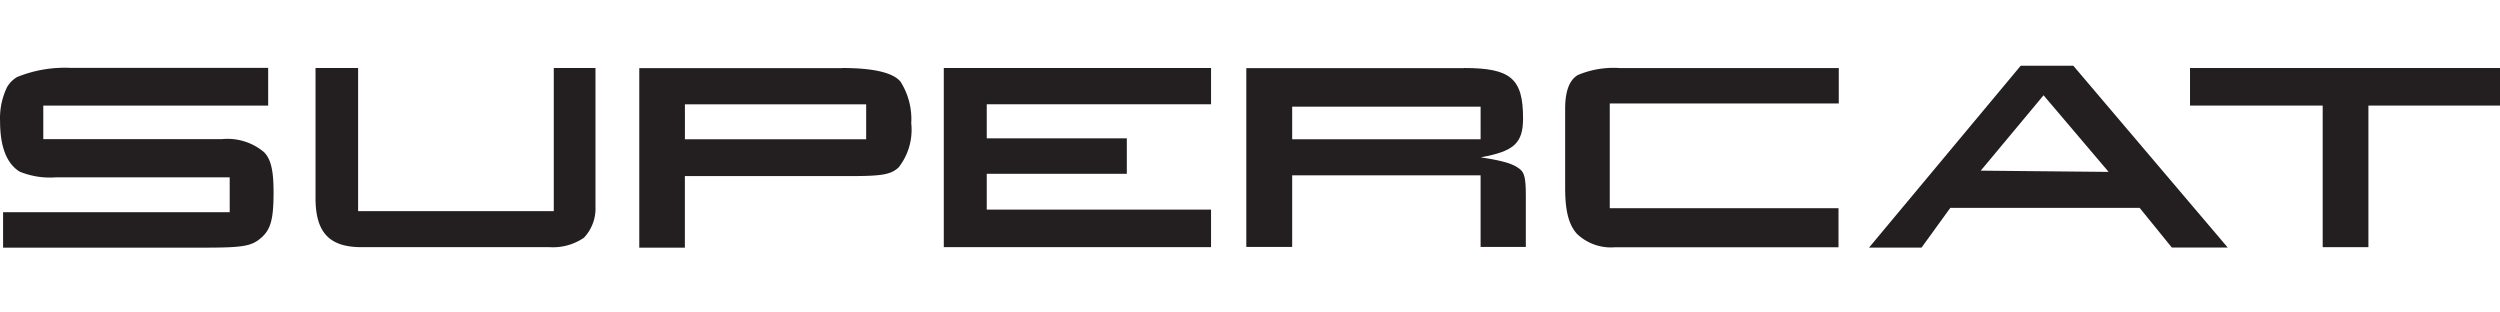 <svg xmlns="http://www.w3.org/2000/svg" xmlns:xlink="http://www.w3.org/1999/xlink" width="200" height="25" viewBox="0 0 200 25">
  <defs>
    <clipPath id="clip-Supercat_BLK">
      <rect width="200" height="25"/>
    </clipPath>
  </defs>
  <g id="Supercat_BLK" clip-path="url(#clip-Supercat_BLK)">
    <g id="Supercat-Black-Logo" transform="translate(0.006 5.22)">
      <path id="Path_39" data-name="Path 39" d="M21.677,6.615V3.6H5.888a10.131,10.131,0,0,0-4.3.734,2.231,2.231,0,0,0-.814.834A5.719,5.719,0,0,0,.23,7.881c0,2.01.523,3.377,1.568,4.02a6.412,6.412,0,0,0,2.935.452H18.6v2.794H.471v2.834h16c3.186,0,3.869-.111,4.643-.784s.995-1.5.995-3.648c0-1.739-.211-2.643-.754-3.2A4.523,4.523,0,0,0,17.979,9.3H3.687V6.615h17.99" transform="translate(-0.23 -3.389)" fill="#231f20"/>
      <path id="Path_40" data-name="Path 40" d="M28.747,3.61V15.057H44.4V3.61h3.337V14.716a3.407,3.407,0,0,1-.925,2.472,4.372,4.372,0,0,1-2.734.754H29.018c-2.583,0-3.678-1.186-3.678-3.93V3.61h3.387" transform="translate(-0.104 -3.389)" fill="#231f20"/>
      <path id="Path_41" data-name="Path 41" d="M67.351,3.61c2.492,0,4.08.372,4.663,1.1a5.588,5.588,0,0,1,.854,3.317,4.874,4.874,0,0,1-1.005,3.528c-.6.573-1.337.7-3.769.7H54.758v5.729H51.11V3.62H67.361m1.9,2.894h-14.5V9.308h14.5Z" transform="translate(0.026 -3.389)" fill="#231f20"/>
      <path id="Path_42" data-name="Path 42" d="M96.5.22v2.9H78.557V5.848H89.763V8.682H78.557v2.864H96.5v3.005H75.12V.22Z" transform="translate(0.377 0.001)" fill="#231f20"/>
      <path id="Path_43" data-name="Path 43" d="M116.847,3.61c3.729,0,4.724.834,4.724,4.02,0,2.01-.734,2.643-3.387,3.126,1.93.3,2.6.523,3.136.945.362.281.472.754.472,2.1v4.121h-3.618V12.193H103.1v5.729H99.43V3.62h17.417M118.174,6.7H103.1V9.308h15.075Z" transform="translate(0.268 -3.389)" fill="#231f20"/>
      <path id="Path_44" data-name="Path 44" d="M146.679,6.444h-18.3v8.382h18.3v3.126H128.77a3.93,3.93,0,0,1-3.015-1.075c-.663-.734-.945-1.849-.945-3.678V6.876c0-1.417.342-2.3,1.005-2.7a7.357,7.357,0,0,1,3.357-.563H146.7V6.444" transform="translate(0.396 -3.389)" fill="#231f20"/>
      <path id="Path_45" data-name="Path 45" d="M161.131,3.43h4.211l12.352,14.543h-4.472L170.648,14.8H155.5l-2.3,3.176H149Zm7.035,8.492L162.96,5.792l-5.025,6.03Z" transform="translate(0.518 -3.39)" fill="#231f20"/>
      <path id="Path_46" data-name="Path 46" d="M199.134.22V3.225H188.591V14.552h-3.658V3.225H174.32V.22Z" transform="translate(0.876 0.001)" fill="#231f20"/>
    </g>
  </g>
</svg>
